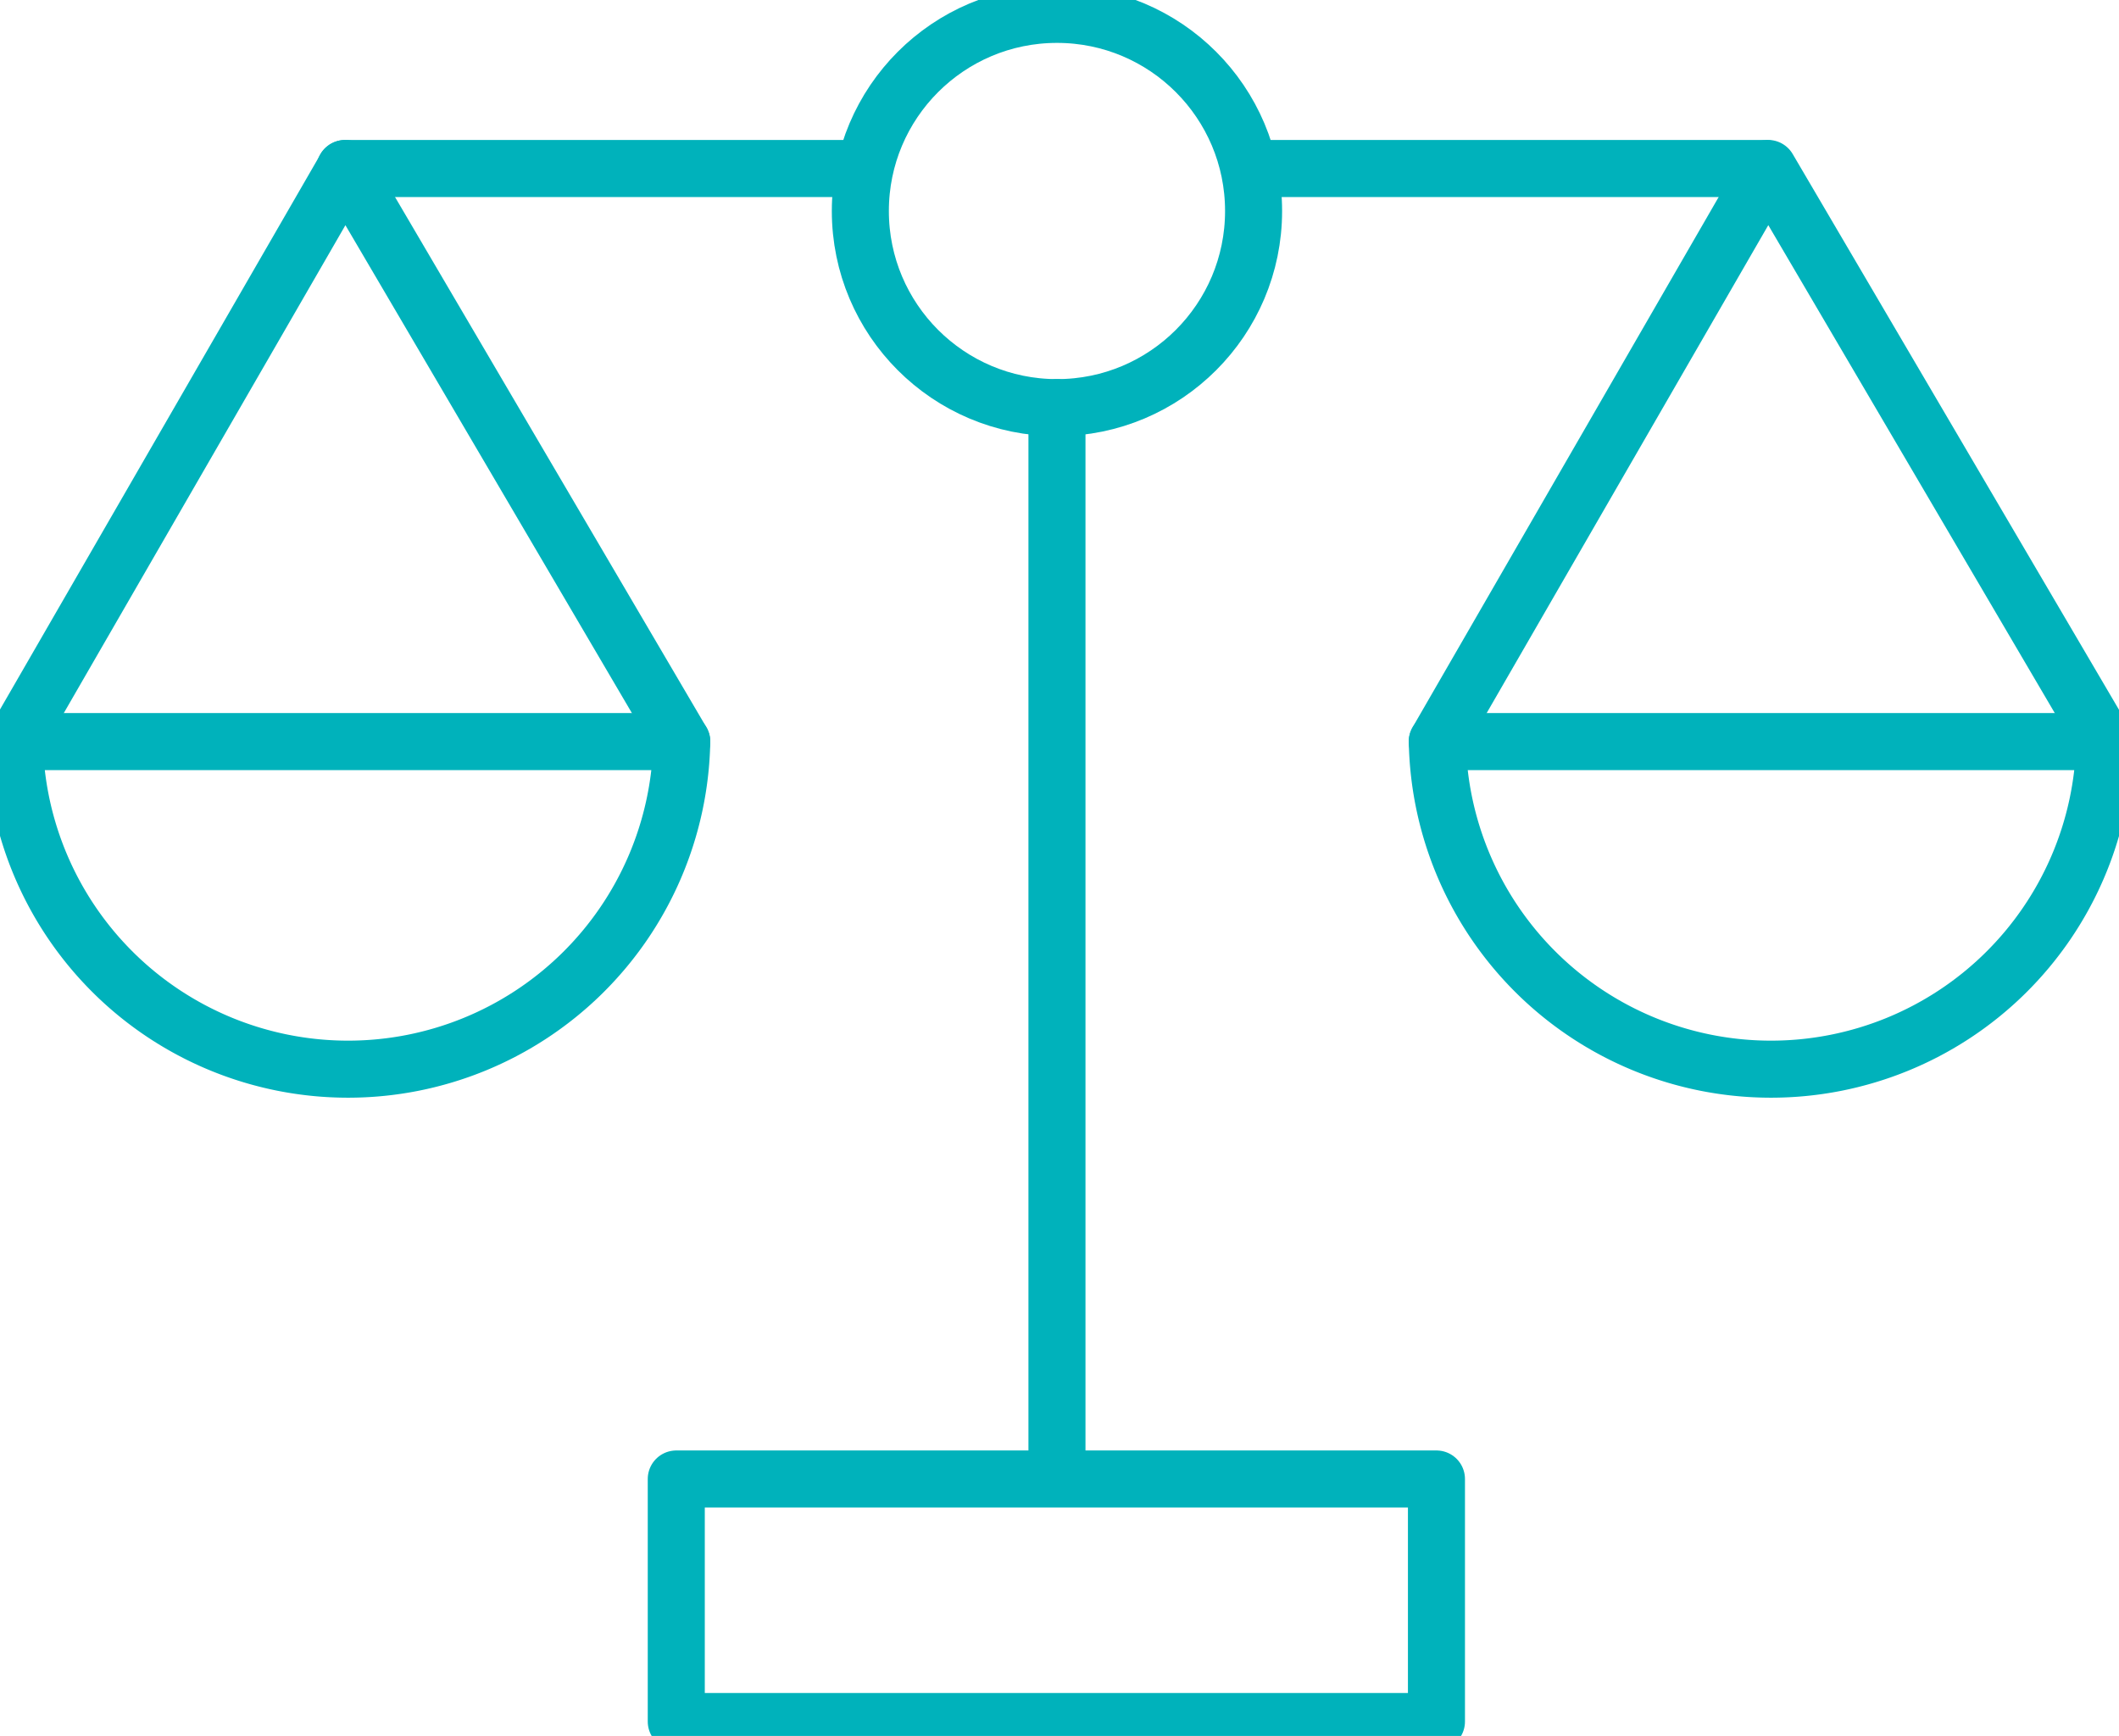 <?xml version="1.0" encoding="UTF-8"?>
<svg xmlns="http://www.w3.org/2000/svg" xmlns:xlink="http://www.w3.org/1999/xlink" width="37.149" height="30.431" viewBox="0 0 37.149 30.431">
  <defs>
    <clipPath id="clip-path">
      <rect id="Rectangle_501" data-name="Rectangle 501" width="37.149" height="30.431" fill="none" stroke="#00b2bb" stroke-width="1"></rect>
    </clipPath>
  </defs>
  <g id="Groupe_1427" data-name="Groupe 1427" transform="translate(0 0)">
    <g id="Groupe_1426" data-name="Groupe 1426" transform="translate(0 0)" clip-path="url(#clip-path)">
      <path id="Tracé_826" data-name="Tracé 826" d="M12.2,25.8a5.851,5.851,0,0,1-11.7,0Z" transform="translate(-0.248 -12.8)" fill="none" stroke="#00b2bb" stroke-linecap="round" stroke-linejoin="round" stroke-width="1"></path>
      <path id="Tracé_827" data-name="Tracé 827" d="M.5,15.91,6.3,5.863,12.2,15.91" transform="translate(-0.248 -2.909)" fill="none" stroke="#00b2bb" stroke-linecap="round" stroke-linejoin="round" stroke-width="1"></path>
      <path id="Tracé_828" data-name="Tracé 828" d="M61.7,25.8a5.851,5.851,0,0,1-11.7,0Z" transform="translate(-24.802 -12.8)" fill="none" stroke="#00b2bb" stroke-linecap="round" stroke-linejoin="round" stroke-width="1"></path>
      <path id="Tracé_829" data-name="Tracé 829" d="M50,15.91l5.8-10.048L61.7,15.91" transform="translate(-24.803 -2.909)" fill="none" stroke="#00b2bb" stroke-linecap="round" stroke-linejoin="round" stroke-width="1"></path>
      <circle id="Ellipse_102" data-name="Ellipse 102" cx="3.447" cy="3.447" r="3.447" transform="translate(15.083 0.252)" fill="none" stroke="#00b2bb" stroke-linecap="round" stroke-linejoin="round" stroke-width="1"></circle>
      <line id="Ligne_91" data-name="Ligne 91" x2="9.034" transform="translate(6.048 2.954)" fill="none" stroke="#00b2bb" stroke-linecap="round" stroke-linejoin="round" stroke-width="1"></line>
      <line id="Ligne_92" data-name="Ligne 92" x2="9.034" transform="translate(21.917 2.954)" fill="none" stroke="#00b2bb" stroke-linecap="round" stroke-linejoin="round" stroke-width="1"></line>
      <line id="Ligne_93" data-name="Ligne 93" y2="18.677" transform="translate(18.53 7.145)" fill="none" stroke="#00b2bb" stroke-linecap="round" stroke-linejoin="round" stroke-width="1"></line>
      <rect id="Rectangle_500" data-name="Rectangle 500" width="13.327" height="4.252" transform="translate(11.856 25.927)" fill="none" stroke="#00b2bb" stroke-linecap="round" stroke-linejoin="round" stroke-width="1"></rect>
    </g>
  </g>
</svg>
